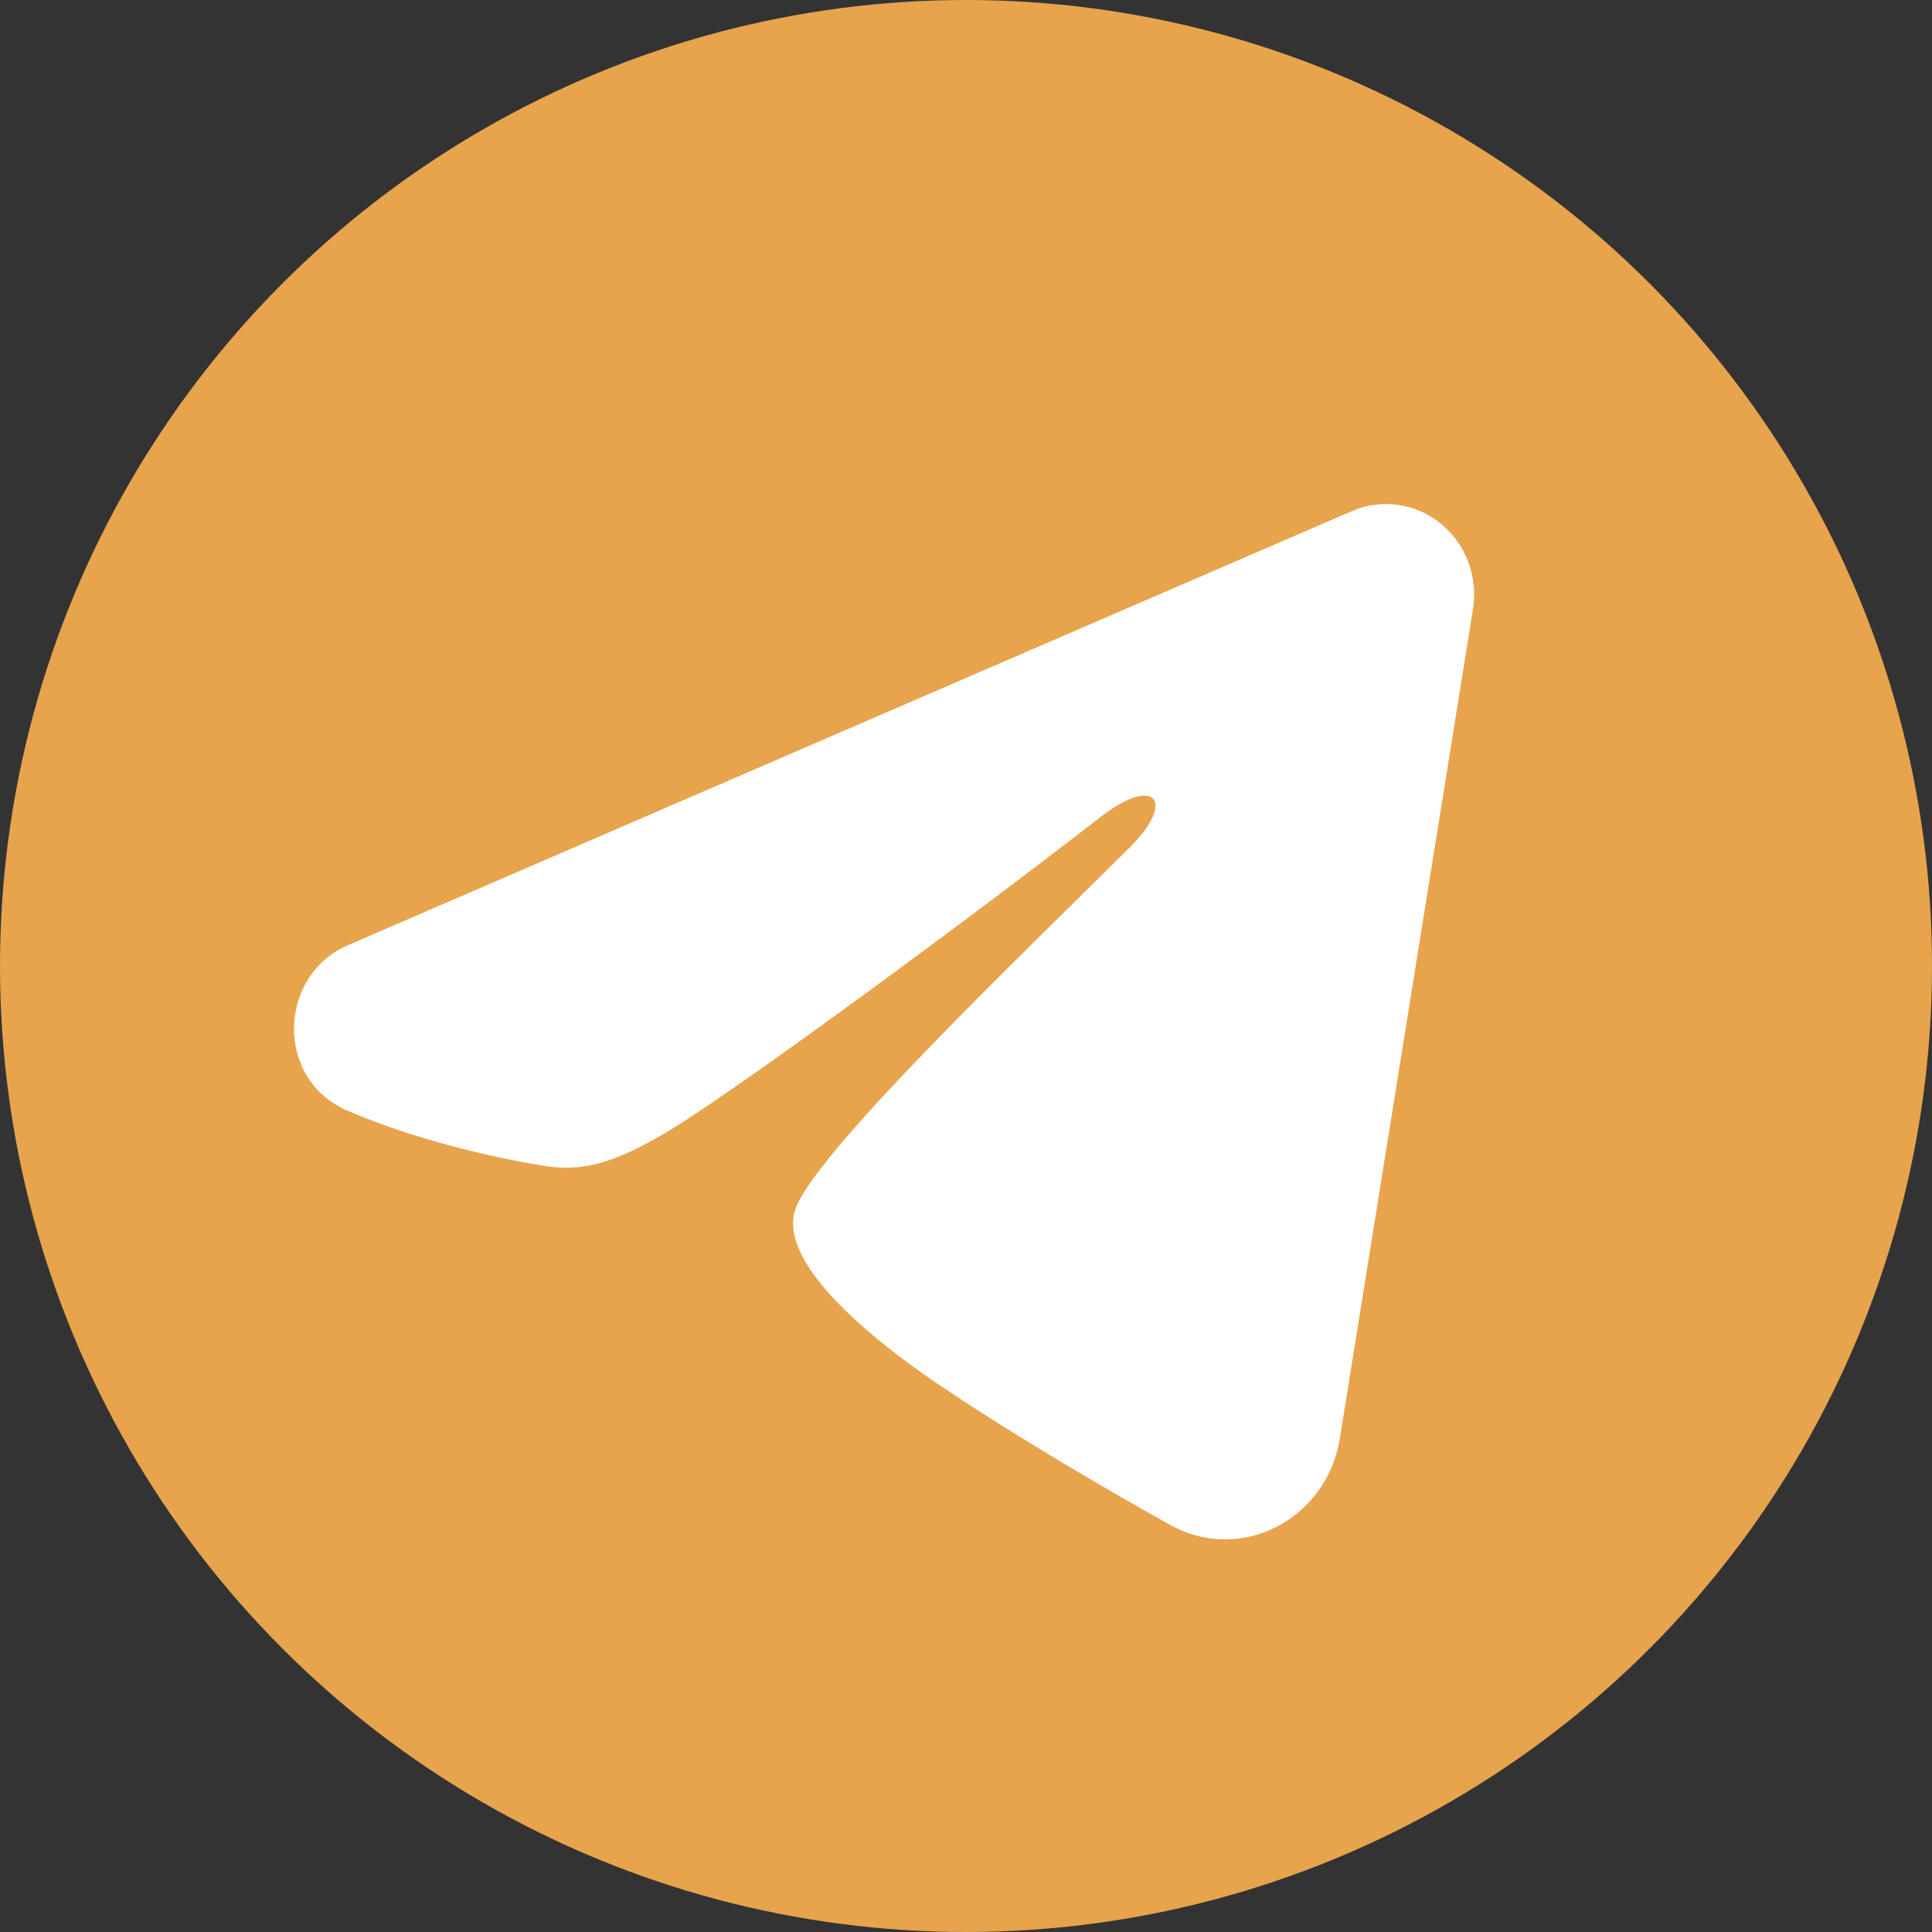 <?xml version="1.0" encoding="UTF-8"?> <svg xmlns="http://www.w3.org/2000/svg" width="46" height="46" viewBox="0 0 46 46" fill="none"><rect x="0" y="0" width="46" height="46" fill="#333333" stroke="none"/><circle cx="23" cy="23" r="23" fill="#E7A44D"></circle><path fill-rule="evenodd" clip-rule="evenodd" d="M32.188 12.169C32.534 12.019 32.912 11.968 33.283 12.02C33.655 12.071 34.006 12.224 34.3 12.463C34.594 12.701 34.821 13.016 34.957 13.375C35.092 13.734 35.132 14.123 35.071 14.503L31.9 34.255C31.593 36.161 29.557 37.253 27.856 36.304C26.433 35.51 24.319 34.287 22.417 33.011C21.467 32.372 18.555 30.326 18.913 28.87C19.22 27.625 24.113 22.947 26.909 20.166C28.007 19.073 27.506 18.443 26.21 19.448C22.992 21.944 17.825 25.738 16.116 26.806C14.609 27.748 13.824 27.909 12.884 27.748C11.17 27.456 9.581 27.002 8.283 26.449C6.53 25.702 6.615 23.227 8.282 22.506L32.188 12.169Z" fill="white"></path></svg> 